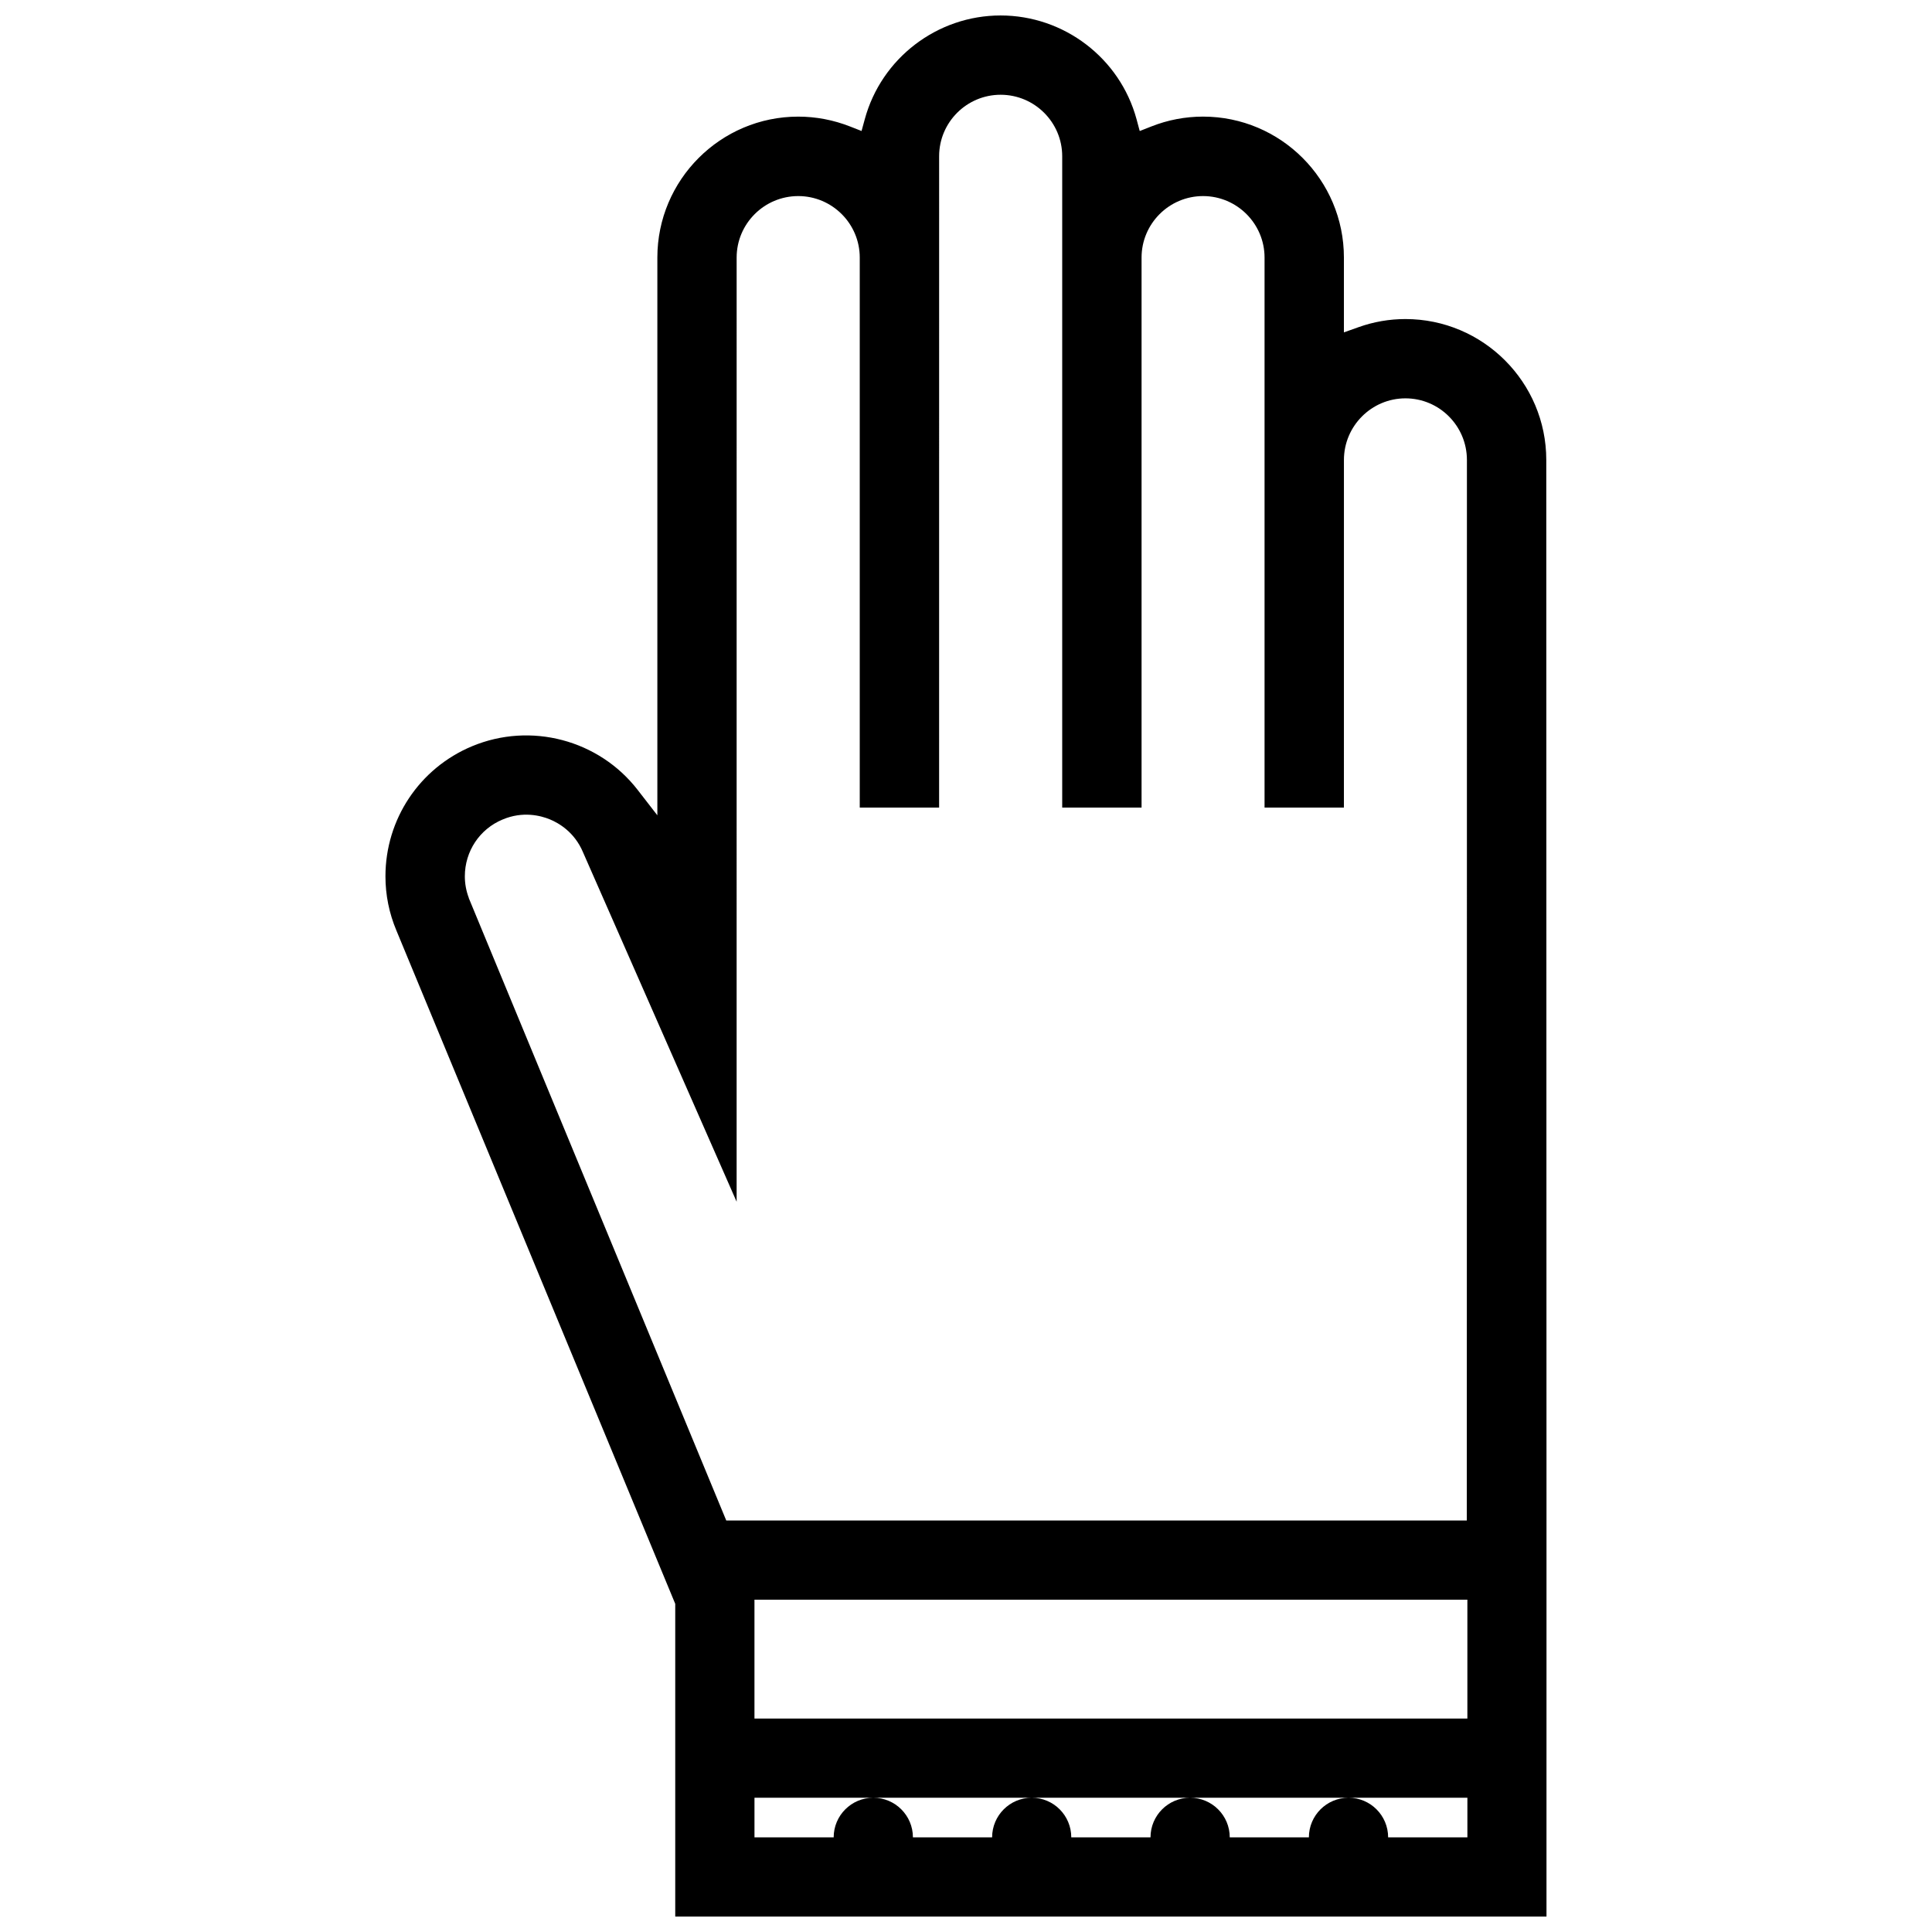 <?xml version="1.0" encoding="UTF-8"?>
<!-- Uploaded to: SVG Repo, www.svgrepo.com, Generator: SVG Repo Mixer Tools -->
<svg width="800px" height="800px" version="1.1" viewBox="144 144 512 512" xmlns="http://www.w3.org/2000/svg">
 <defs>
  <clipPath id="a">
   <path d="m246 148.09h308v503.81h-308z"/>
  </clipPath>
 </defs>
 <g clip-path="url(#a)">
  <path d="m553.78 265.9c0-20.594-16.727-37.348-37.332-37.348-4.242 0-8.426 0.723-12.422 2.152l-3.691 1.316-0.184 0.062v-19.828c0-20.594-16.727-37.352-37.332-37.352-4.703 0-9.348 0.883-13.746 2.629l-2.891 1.137-0.121 0.055-0.062-0.145-0.801-2.984c-4.398-16.191-19.219-27.496-36.031-27.496-16.789 0-31.594 11.309-35.992 27.496l-0.816 2.984-0.047 0.141-0.121-0.055-2.875-1.129c-4.445-1.746-9.07-2.629-13.777-2.629-20.586 0-37.332 16.758-37.332 37.352v147.8l-0.246-0.309-4.949-6.387c-10.301-13.316-28.367-18.082-43.91-11.602-13.945 5.82-22.953 19.348-22.953 34.469 0 4.938 0.969 9.77 2.906 14.375l73.891 178.43v82.871h230.89l0.004-104.95zm-20.91 333.53h-188.93v-31.488h188.93zm-264.62-217.37v-0.078c-0.707-1.859-1.062-3.797-1.062-5.75 0-6.625 3.922-12.531 10.008-15.051 5.383-2.281 10.133-1.016 12.484-0.055 2.336 0.953 6.582 3.359 8.84 8.77l40.695 92.574 0.004-250.21c0-8.984 7.32-16.297 16.328-16.297 8.98 0 16.297 7.312 16.297 16.297v145.76h21.031l0.004-172.61c0-8.988 7.305-16.297 16.297-16.297 9 0 16.32 7.312 16.32 16.297v172.61h21.031v-145.76c0-8.984 7.32-16.297 16.297-16.297 8.977 0 16.297 7.312 16.297 16.297v145.76h21.031l0.004-92.117c0-9 7.32-16.336 16.297-16.336 9.008 0 16.297 7.332 16.297 16.336 0.031 2.336-0.031 266.08-0.031 281.05h-196.25l-68.004-164.39zm243.62 248.86c0-5.797-4.703-10.5-10.484-10.5-5.812 0-10.516 4.703-10.516 10.5h-20.973c0-5.797-4.703-10.5-10.516-10.5-5.781 0-10.484 4.703-10.484 10.5h-21c0-5.797-4.676-10.5-10.484-10.5-5.789 0-10.492 4.703-10.492 10.5h-20.988c0-5.797-4.703-10.5-10.5-10.5s-10.5 4.703-10.5 10.5h-20.988v-10.5h188.93v10.5z"/>
 </g>
</svg>